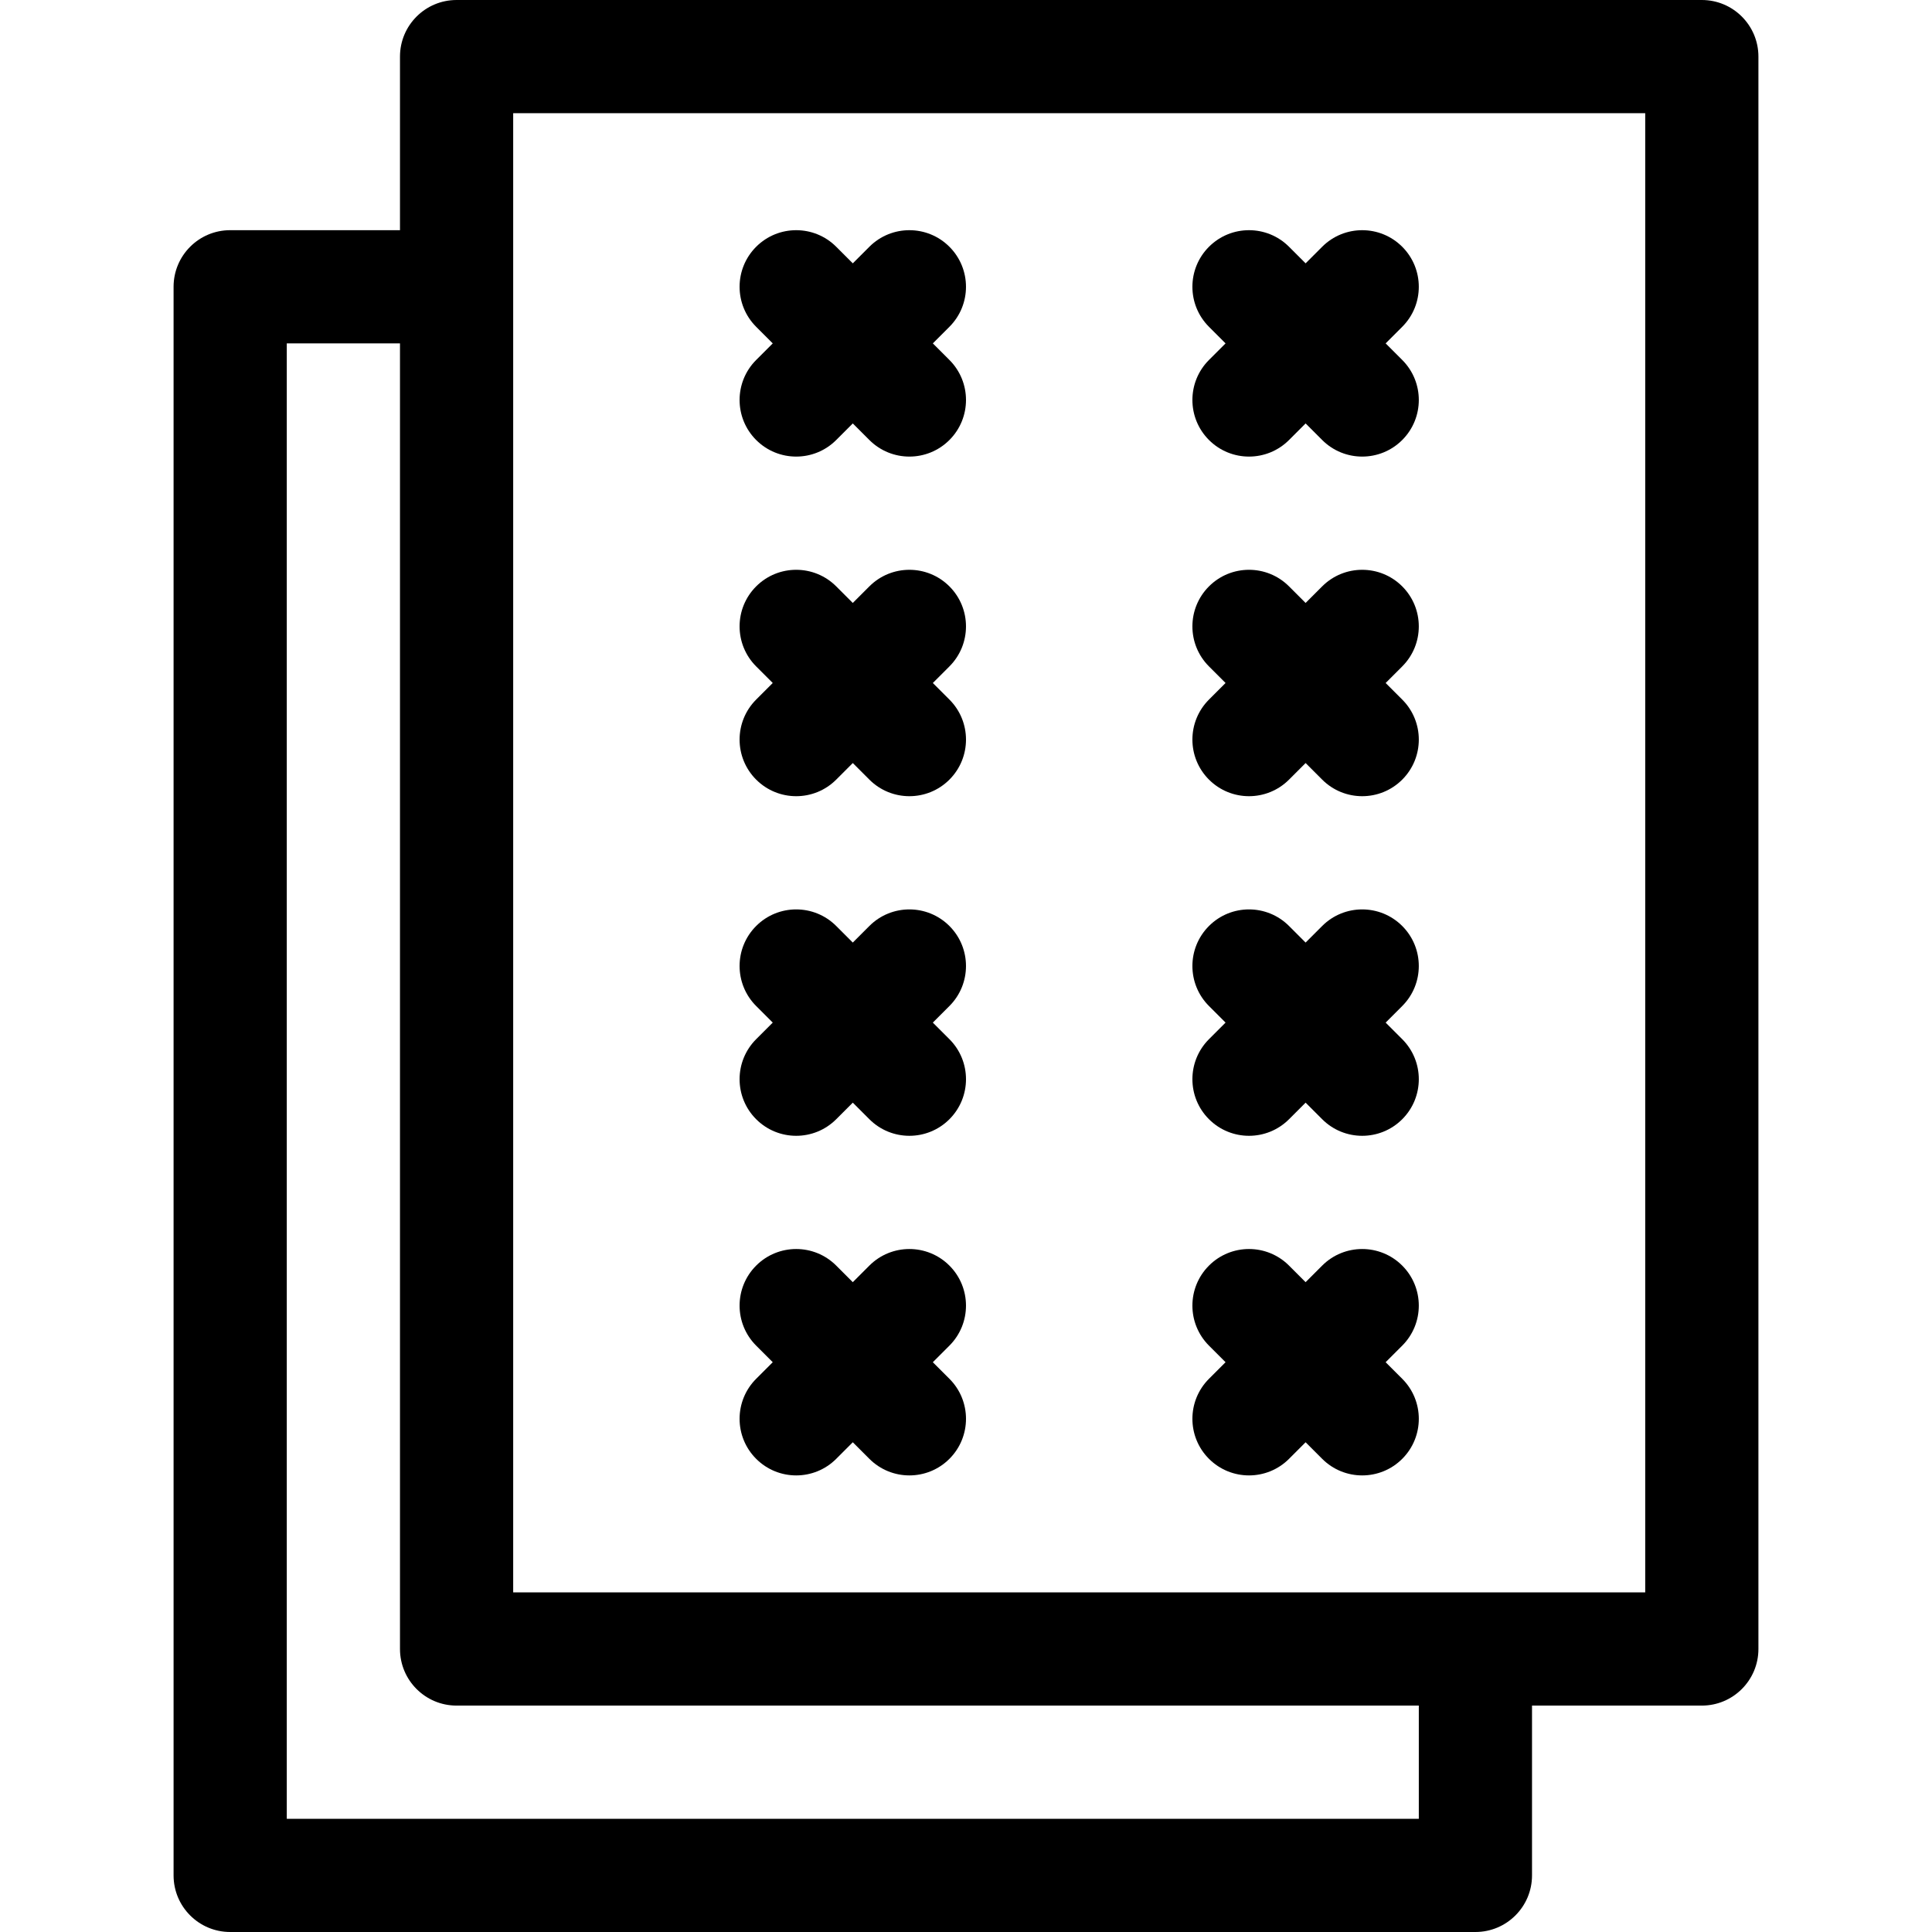 <svg xmlns="http://www.w3.org/2000/svg" id="Capa_1" height="512" viewBox="0 0 512 512" width="512"><g><path d="m200.394 116.607c5.858 5.858 15.355 5.858 21.213 0l4.394-4.394 4.394 4.394c5.858 5.858 15.355 5.858 21.213 0s5.858-15.355 0-21.213l-4.395-4.394 4.393-4.393c5.858-5.858 5.858-15.355 0-21.213-5.857-5.857-15.355-5.857-21.213 0l-4.393 4.393-4.394-4.394c-5.857-5.857-15.355-5.857-21.213 0-5.858 5.858-5.858 15.355 0 21.213l4.394 4.394-4.393 4.393c-5.859 5.858-5.859 15.356 0 21.214z"></path><path d="m320.394 116.607c5.858 5.858 15.355 5.858 21.213 0l4.394-4.394 4.394 4.394c5.858 5.858 15.355 5.858 21.213 0s5.858-15.355 0-21.213l-4.395-4.394 4.393-4.393c5.858-5.858 5.858-15.355 0-21.213-5.857-5.857-15.355-5.857-21.213 0l-4.393 4.393-4.394-4.394c-5.857-5.857-15.355-5.857-21.213 0-5.858 5.858-5.858 15.355 0 21.213l4.394 4.394-4.393 4.393c-5.859 5.858-5.859 15.356 0 21.214z"></path><path d="m320.394 206.607c5.858 5.858 15.355 5.858 21.213 0l4.394-4.394 4.394 4.394c5.858 5.858 15.355 5.858 21.213 0s5.858-15.355 0-21.213l-4.395-4.394 4.393-4.393c5.858-5.858 5.858-15.355 0-21.213-5.857-5.857-15.355-5.857-21.213 0l-4.393 4.393-4.394-4.394c-5.857-5.857-15.355-5.857-21.213 0-5.858 5.858-5.858 15.355 0 21.213l4.393 4.393-4.393 4.393c-5.858 5.859-5.858 15.357.001 21.215z"></path><path d="m200.394 206.607c5.858 5.858 15.355 5.858 21.213 0l4.394-4.394 4.394 4.394c5.858 5.858 15.355 5.858 21.213 0s5.858-15.355 0-21.213l-4.395-4.394 4.393-4.393c5.858-5.858 5.858-15.355 0-21.213-5.857-5.857-15.355-5.857-21.213 0l-4.393 4.393-4.394-4.394c-5.857-5.857-15.355-5.857-21.213 0-5.858 5.858-5.858 15.355 0 21.213l4.393 4.393-4.393 4.393c-5.858 5.859-5.858 15.357.001 21.215z"></path><path d="m320.394 296.607c5.858 5.858 15.355 5.858 21.213 0l4.394-4.394 4.394 4.394c5.858 5.858 15.355 5.858 21.213 0s5.858-15.355 0-21.213l-4.395-4.394 4.393-4.393c5.858-5.858 5.858-15.355 0-21.213-5.857-5.857-15.355-5.857-21.213 0l-4.393 4.393-4.394-4.394c-5.857-5.857-15.355-5.857-21.213 0-5.858 5.858-5.858 15.355 0 21.213l4.393 4.393-4.393 4.393c-5.858 5.859-5.858 15.357.001 21.215z"></path><path d="m200.394 296.607c5.858 5.858 15.355 5.858 21.213 0l4.394-4.394 4.394 4.394c5.858 5.858 15.355 5.858 21.213 0s5.858-15.355 0-21.213l-4.395-4.394 4.393-4.393c5.858-5.858 5.858-15.355 0-21.213-5.857-5.857-15.355-5.857-21.213 0l-4.393 4.393-4.394-4.394c-5.857-5.857-15.355-5.857-21.213 0-5.858 5.858-5.858 15.355 0 21.213l4.393 4.393-4.393 4.393c-5.858 5.859-5.858 15.357.001 21.215z"></path><path d="m320.394 386.607c5.858 5.858 15.355 5.858 21.213 0l4.394-4.394 4.394 4.394c5.858 5.858 15.355 5.858 21.213 0s5.858-15.355 0-21.213l-4.395-4.394 4.393-4.393c5.858-5.858 5.858-15.355 0-21.213-5.857-5.857-15.355-5.857-21.213 0l-4.393 4.393-4.394-4.394c-5.857-5.857-15.355-5.857-21.213 0-5.858 5.858-5.858 15.355 0 21.213l4.393 4.393-4.393 4.393c-5.858 5.859-5.858 15.357.001 21.215z"></path><path d="m200.394 386.607c5.858 5.858 15.355 5.858 21.213 0l4.394-4.394 4.394 4.394c5.858 5.858 15.355 5.858 21.213 0s5.858-15.355 0-21.213l-4.395-4.394 4.393-4.393c5.858-5.858 5.858-15.355 0-21.213-5.857-5.857-15.355-5.857-21.213 0l-4.393 4.393-4.394-4.394c-5.857-5.857-15.355-5.857-21.213 0-5.858 5.858-5.858 15.355 0 21.213l4.393 4.393-4.393 4.393c-5.858 5.859-5.858 15.357.001 21.215z"></path><path d="m121 0c-8.284 0-15 6.716-15 15v46h-45c-8.284 0-15 6.716-15 15v421c0 8.284 6.716 15 15 15h330c8.284 0 15-6.716 15-15v-45h45c8.284 0 15-6.716 15-15v-422c0-8.284-6.716-15-15-15zm255 482h-300v-391h30v346c0 8.284 6.716 15 15 15h255zm60-60h-300v-392h300z"></path></g></svg>